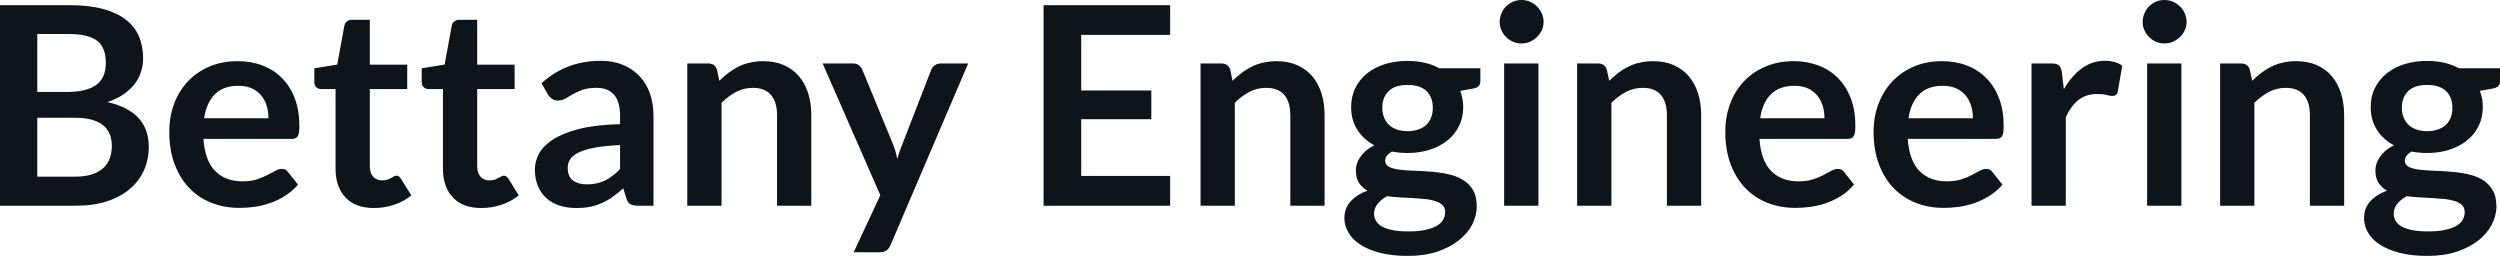 <svg fill="#0d141a" viewBox="0 0 207.196 21.206" height="100%" width="100%" xmlns="http://www.w3.org/2000/svg"><path preserveAspectRatio="none" d="M6.28 17.05L0 17.05L0 0.43L5.74 0.43Q7.37 0.43 8.53 0.74Q9.68 1.05 10.42 1.62Q11.17 2.20 11.51 3.01Q11.86 3.83 11.86 4.85L11.86 4.85Q11.86 5.44 11.68 5.97Q11.51 6.51 11.15 6.97Q10.79 7.44 10.23 7.82Q9.67 8.20 8.90 8.46L8.90 8.46Q12.33 9.23 12.33 12.17L12.33 12.17Q12.33 13.23 11.93 14.12Q11.52 15.02 10.75 15.67Q9.98 16.32 8.86 16.69Q7.73 17.05 6.28 17.05L6.28 17.05ZM6.22 9.76L3.09 9.76L3.09 14.64L6.23 14.64Q7.10 14.64 7.68 14.43Q8.26 14.23 8.61 13.88Q8.96 13.54 9.11 13.08Q9.27 12.62 9.27 12.10L9.27 12.10Q9.27 11.56 9.10 11.13Q8.92 10.70 8.56 10.39Q8.19 10.09 7.61 9.92Q7.04 9.76 6.22 9.76L6.22 9.76ZM3.09 2.82L3.09 7.62L5.57 7.62Q7.14 7.62 7.96 7.05Q8.77 6.47 8.77 5.22L8.77 5.22Q8.77 3.92 8.04 3.37Q7.30 2.82 5.74 2.82L5.74 2.82L3.09 2.82ZM19.70 5.07L19.70 5.07Q20.82 5.07 21.75 5.43Q22.69 5.78 23.37 6.47Q24.05 7.15 24.43 8.15Q24.81 9.14 24.81 10.42L24.81 10.42Q24.81 10.74 24.78 10.95Q24.75 11.17 24.67 11.29Q24.60 11.41 24.47 11.46Q24.35 11.51 24.15 11.51L24.15 11.51L16.86 11.51Q16.99 13.33 17.84 14.18Q18.69 15.03 20.09 15.03L20.09 15.03Q20.78 15.03 21.28 14.87Q21.78 14.71 22.15 14.51Q22.53 14.32 22.81 14.16Q23.09 14.00 23.36 14.00L23.36 14.00Q23.53 14.00 23.66 14.06Q23.78 14.13 23.87 14.26L23.87 14.26L24.70 15.30Q24.23 15.85 23.64 16.22Q23.06 16.59 22.42 16.82Q21.78 17.04 21.12 17.14Q20.46 17.23 19.84 17.23L19.84 17.23Q18.61 17.23 17.55 16.82Q16.49 16.41 15.71 15.61Q14.93 14.81 14.48 13.63Q14.03 12.45 14.03 10.90L14.03 10.90Q14.03 9.69 14.42 8.63Q14.81 7.57 15.54 6.78Q16.27 5.99 17.32 5.53Q18.38 5.07 19.70 5.07ZM19.76 7.11L19.76 7.11Q18.52 7.11 17.81 7.81Q17.11 8.51 16.92 9.80L16.92 9.80L22.25 9.80Q22.25 9.25 22.10 8.76Q21.95 8.27 21.64 7.90Q21.33 7.53 20.86 7.32Q20.39 7.11 19.76 7.11ZM30.99 17.24L30.99 17.24Q29.46 17.24 28.64 16.37Q27.81 15.50 27.81 13.97L27.81 13.97L27.81 7.38L26.61 7.38Q26.38 7.38 26.21 7.23Q26.05 7.08 26.05 6.79L26.05 6.79L26.05 5.66L27.95 5.35L28.54 2.13Q28.59 1.90 28.76 1.77Q28.92 1.64 29.18 1.64L29.18 1.64L30.65 1.64L30.65 5.36L33.75 5.36L33.75 7.38L30.65 7.38L30.65 13.78Q30.65 14.33 30.92 14.64Q31.20 14.95 31.66 14.95L31.66 14.95Q31.92 14.95 32.10 14.89Q32.28 14.82 32.41 14.75Q32.55 14.69 32.65 14.62Q32.75 14.56 32.86 14.56L32.86 14.56Q32.98 14.56 33.06 14.62Q33.14 14.69 33.23 14.81L33.23 14.81L34.09 16.19Q33.47 16.71 32.66 16.97Q31.86 17.24 30.99 17.24ZM39.89 17.24L39.89 17.24Q38.36 17.24 37.54 16.37Q36.71 15.50 36.71 13.97L36.71 13.97L36.71 7.38L35.51 7.38Q35.28 7.38 35.12 7.23Q34.95 7.08 34.95 6.79L34.95 6.79L34.95 5.66L36.85 5.35L37.44 2.13Q37.49 1.90 37.66 1.77Q37.82 1.64 38.08 1.64L38.08 1.64L39.55 1.64L39.55 5.36L42.65 5.36L42.65 7.38L39.55 7.38L39.55 13.78Q39.55 14.33 39.82 14.64Q40.10 14.95 40.56 14.95L40.56 14.95Q40.83 14.95 41.00 14.89Q41.18 14.82 41.31 14.75Q41.45 14.69 41.55 14.62Q41.65 14.56 41.76 14.56L41.76 14.56Q41.88 14.56 41.96 14.62Q42.04 14.69 42.14 14.81L42.14 14.81L42.99 16.19Q42.37 16.71 41.56 16.97Q40.76 17.24 39.89 17.24ZM54.16 9.60L54.16 17.05L52.89 17.05Q52.49 17.05 52.26 16.93Q52.03 16.81 51.91 16.45L51.91 16.45L51.66 15.61Q51.21 16.01 50.78 16.31Q50.35 16.62 49.89 16.82Q49.43 17.03 48.91 17.14Q48.39 17.24 47.76 17.24L47.76 17.24Q47.01 17.24 46.38 17.04Q45.75 16.84 45.29 16.43Q44.84 16.03 44.59 15.43Q44.33 14.84 44.33 14.04L44.33 14.04Q44.33 13.37 44.68 12.72Q45.03 12.08 45.85 11.55Q46.67 11.03 48.02 10.68Q49.38 10.34 51.39 10.29L51.39 10.29L51.39 9.60Q51.39 8.42 50.89 7.85Q50.39 7.28 49.44 7.28L49.44 7.28Q48.75 7.28 48.29 7.44Q47.83 7.60 47.49 7.80Q47.15 8.00 46.86 8.17Q46.57 8.33 46.23 8.33L46.23 8.33Q45.94 8.33 45.74 8.18Q45.53 8.03 45.40 7.81L45.40 7.81L44.88 6.90Q46.92 5.04 49.79 5.04L49.79 5.04Q50.83 5.04 51.64 5.38Q52.45 5.72 53.01 6.32Q53.58 6.92 53.87 7.76Q54.16 8.60 54.16 9.60L54.16 9.60ZM48.64 15.28L48.64 15.28Q49.08 15.28 49.45 15.20Q49.82 15.12 50.15 14.96Q50.47 14.80 50.78 14.56Q51.08 14.33 51.39 14.01L51.39 14.01L51.39 12.02Q50.15 12.08 49.32 12.23Q48.48 12.39 47.98 12.63Q47.47 12.87 47.26 13.19Q47.05 13.51 47.05 13.89L47.05 13.89Q47.05 14.64 47.49 14.96Q47.93 15.28 48.64 15.28ZM59.80 17.05L56.96 17.05L56.96 5.26L58.70 5.26Q59.25 5.26 59.42 5.77L59.42 5.77L59.62 6.70Q59.97 6.34 60.37 6.04Q60.77 5.74 61.21 5.52Q61.65 5.30 62.16 5.19Q62.66 5.07 63.26 5.07L63.26 5.07Q64.23 5.07 64.97 5.40Q65.72 5.73 66.22 6.32Q66.72 6.91 66.98 7.73Q67.24 8.56 67.24 9.55L67.24 9.55L67.24 17.05L64.40 17.05L64.40 9.55Q64.40 8.46 63.90 7.87Q63.40 7.28 62.40 7.28L62.40 7.28Q61.66 7.28 61.02 7.61Q60.38 7.95 59.80 8.52L59.80 8.52L59.80 17.05ZM80.24 5.26L73.81 20.30Q73.68 20.60 73.48 20.75Q73.28 20.91 72.86 20.91L72.86 20.91L70.75 20.91L72.96 16.18L68.18 5.26L70.67 5.26Q71.01 5.26 71.20 5.42Q71.38 5.58 71.47 5.78L71.47 5.78L73.99 11.90Q74.12 12.20 74.21 12.52Q74.30 12.85 74.37 13.17L74.37 13.17Q74.46 12.83 74.57 12.52Q74.68 12.21 74.81 11.89L74.81 11.89L77.18 5.78Q77.27 5.55 77.48 5.41Q77.69 5.26 77.96 5.26L77.96 5.26L80.24 5.26ZM86.49 0.43L96.98 0.43L96.98 2.89L89.61 2.89L89.61 7.50L95.42 7.50L95.42 9.88L89.61 9.88L89.61 14.58L96.98 14.58L96.98 17.05L86.49 17.05L86.49 0.43ZM102.34 17.05L99.50 17.05L99.50 5.26L101.23 5.26Q101.79 5.26 101.96 5.77L101.96 5.77L102.15 6.70Q102.51 6.34 102.91 6.04Q103.30 5.74 103.75 5.52Q104.19 5.30 104.70 5.19Q105.20 5.07 105.80 5.07L105.80 5.07Q106.77 5.07 107.51 5.40Q108.26 5.73 108.76 6.32Q109.26 6.91 109.52 7.73Q109.78 8.56 109.78 9.55L109.78 9.55L109.78 17.05L106.94 17.05L106.94 9.55Q106.94 8.46 106.44 7.87Q105.94 7.28 104.94 7.28L104.94 7.28Q104.20 7.28 103.56 7.61Q102.91 7.95 102.34 8.52L102.34 8.52L102.34 17.05ZM116.66 5.05L116.66 5.05Q117.42 5.05 118.08 5.20Q118.75 5.36 119.30 5.66L119.30 5.66L122.69 5.66L122.69 6.72Q122.69 6.98 122.56 7.13Q122.42 7.28 122.08 7.34L122.08 7.34L121.03 7.53Q121.14 7.83 121.20 8.17Q121.27 8.50 121.27 8.87L121.27 8.87Q121.27 9.74 120.92 10.45Q120.57 11.16 119.95 11.65Q119.34 12.14 118.49 12.41Q117.65 12.68 116.66 12.68L116.66 12.68Q115.99 12.68 115.36 12.56L115.36 12.56Q114.80 12.89 114.80 13.31L114.80 13.31Q114.80 13.66 115.13 13.83Q115.46 14.00 115.99 14.06Q116.53 14.13 117.21 14.15Q117.89 14.17 118.60 14.23Q119.31 14.28 119.99 14.43Q120.67 14.57 121.20 14.88Q121.74 15.19 122.07 15.73Q122.39 16.26 122.39 17.10L122.39 17.10Q122.39 17.88 122.01 18.62Q121.62 19.35 120.89 19.93Q120.16 20.50 119.11 20.86Q118.05 21.21 116.69 21.21L116.69 21.21Q115.35 21.21 114.36 20.95Q113.37 20.69 112.72 20.26Q112.07 19.83 111.75 19.26Q111.42 18.70 111.42 18.09L111.42 18.09Q111.42 17.26 111.93 16.70Q112.44 16.13 113.33 15.80L113.33 15.80Q112.90 15.56 112.63 15.16Q112.37 14.75 112.37 14.11L112.37 14.11Q112.37 13.85 112.46 13.56Q112.55 13.28 112.74 13.01Q112.93 12.73 113.22 12.48Q113.51 12.24 113.90 12.04L113.90 12.04Q113.00 11.56 112.49 10.75Q111.98 9.95 111.98 8.87L111.98 8.87Q111.98 7.99 112.33 7.29Q112.68 6.58 113.30 6.08Q113.93 5.58 114.79 5.31Q115.64 5.05 116.66 5.05ZM119.77 17.58L119.77 17.58Q119.77 17.24 119.57 17.02Q119.36 16.80 119.00 16.68Q118.65 16.56 118.17 16.50Q117.69 16.45 117.16 16.42Q116.62 16.39 116.05 16.36Q115.48 16.33 114.95 16.26L114.95 16.26Q114.47 16.53 114.18 16.89Q113.88 17.25 113.88 17.72L113.88 17.72Q113.88 18.03 114.04 18.30Q114.20 18.57 114.53 18.77Q114.87 18.96 115.41 19.07Q115.95 19.18 116.74 19.18L116.74 19.18Q117.53 19.18 118.11 19.06Q118.68 18.94 119.05 18.73Q119.43 18.52 119.60 18.22Q119.77 17.93 119.77 17.58ZM116.66 10.87L116.66 10.87Q117.19 10.87 117.58 10.72Q117.97 10.58 118.23 10.33Q118.48 10.07 118.62 9.72Q118.75 9.36 118.75 8.94L118.75 8.94Q118.75 8.06 118.23 7.55Q117.70 7.04 116.66 7.04L116.66 7.04Q115.61 7.04 115.09 7.55Q114.56 8.06 114.56 8.94L114.56 8.94Q114.56 9.35 114.70 9.71Q114.83 10.06 115.09 10.32Q115.35 10.58 115.74 10.72Q116.14 10.87 116.66 10.87ZM124.66 5.26L127.50 5.26L127.50 17.05L124.66 17.05L124.66 5.26ZM127.93 1.82L127.93 1.82Q127.93 2.19 127.78 2.51Q127.63 2.83 127.38 3.07Q127.13 3.31 126.80 3.46Q126.47 3.60 126.09 3.60L126.09 3.60Q125.72 3.60 125.39 3.46Q125.06 3.31 124.82 3.07Q124.58 2.83 124.44 2.51Q124.29 2.19 124.29 1.82L124.29 1.82Q124.29 1.44 124.44 1.10Q124.58 0.77 124.82 0.53Q125.06 0.29 125.39 0.14Q125.72 0 126.09 0L126.09 0Q126.47 0 126.80 0.14Q127.13 0.29 127.38 0.53Q127.63 0.77 127.78 1.10Q127.93 1.44 127.93 1.82ZM133.55 17.05L130.71 17.05L130.71 5.26L132.45 5.26Q133.00 5.26 133.17 5.77L133.17 5.77L133.37 6.70Q133.72 6.34 134.12 6.04Q134.52 5.74 134.96 5.52Q135.40 5.30 135.91 5.19Q136.41 5.07 137.01 5.07L137.01 5.07Q137.98 5.07 138.72 5.40Q139.47 5.73 139.97 6.32Q140.47 6.91 140.73 7.73Q140.99 8.56 140.99 9.55L140.99 9.55L140.99 17.05L138.15 17.05L138.15 9.55Q138.15 8.46 137.65 7.87Q137.15 7.28 136.15 7.28L136.15 7.28Q135.41 7.28 134.77 7.61Q134.12 7.95 133.55 8.52L133.55 8.52L133.55 17.05ZM148.66 5.07L148.66 5.07Q149.78 5.07 150.71 5.43Q151.65 5.78 152.33 6.47Q153.01 7.15 153.39 8.15Q153.77 9.14 153.77 10.42L153.77 10.42Q153.77 10.74 153.74 10.95Q153.71 11.17 153.63 11.29Q153.56 11.41 153.43 11.46Q153.31 11.51 153.11 11.51L153.11 11.51L145.82 11.51Q145.95 13.33 146.80 14.18Q147.65 15.03 149.05 15.03L149.05 15.03Q149.74 15.03 150.24 14.87Q150.74 14.71 151.12 14.51Q151.49 14.32 151.77 14.16Q152.05 14.00 152.32 14.00L152.32 14.00Q152.49 14.00 152.62 14.06Q152.74 14.13 152.84 14.26L152.84 14.26L153.66 15.30Q153.19 15.85 152.61 16.22Q152.02 16.59 151.38 16.82Q150.74 17.04 150.08 17.14Q149.42 17.23 148.80 17.23L148.80 17.23Q147.57 17.23 146.51 16.82Q145.45 16.41 144.67 15.61Q143.89 14.81 143.44 13.63Q142.99 12.45 142.99 10.90L142.99 10.90Q142.99 9.69 143.38 8.63Q143.77 7.57 144.50 6.78Q145.23 5.99 146.29 5.53Q147.34 5.07 148.66 5.07ZM148.72 7.11L148.72 7.11Q147.48 7.11 146.77 7.81Q146.07 8.51 145.88 9.80L145.88 9.80L151.21 9.80Q151.21 9.25 151.06 8.76Q150.91 8.27 150.60 7.90Q150.29 7.53 149.82 7.32Q149.35 7.11 148.72 7.11ZM160.95 5.07L160.95 5.07Q162.07 5.07 163.01 5.43Q163.94 5.78 164.62 6.47Q165.30 7.15 165.68 8.15Q166.06 9.14 166.06 10.42L166.06 10.42Q166.06 10.74 166.03 10.95Q166.00 11.17 165.93 11.29Q165.85 11.41 165.73 11.46Q165.60 11.51 165.40 11.51L165.40 11.51L158.11 11.51Q158.24 13.33 159.09 14.18Q159.94 15.03 161.34 15.03L161.34 15.03Q162.03 15.03 162.54 14.87Q163.04 14.71 163.41 14.51Q163.78 14.32 164.06 14.16Q164.35 14.00 164.61 14.00L164.61 14.00Q164.78 14.00 164.91 14.06Q165.04 14.13 165.13 14.26L165.13 14.26L165.96 15.30Q165.49 15.85 164.90 16.22Q164.31 16.59 163.67 16.82Q163.04 17.04 162.37 17.14Q161.71 17.23 161.09 17.23L161.09 17.23Q159.86 17.23 158.80 16.82Q157.75 16.41 156.96 15.61Q156.18 14.81 155.73 13.63Q155.28 12.45 155.28 10.90L155.28 10.90Q155.28 9.69 155.68 8.63Q156.07 7.57 156.80 6.78Q157.53 5.99 158.58 5.53Q159.63 5.07 160.95 5.07ZM161.01 7.11L161.01 7.11Q159.77 7.11 159.07 7.81Q158.37 8.51 158.17 9.80L158.17 9.80L163.51 9.80Q163.51 9.25 163.36 8.76Q163.21 8.27 162.90 7.90Q162.59 7.53 162.12 7.32Q161.64 7.11 161.01 7.11ZM171.21 17.05L168.37 17.05L168.37 5.26L170.04 5.26Q170.48 5.26 170.65 5.42Q170.82 5.58 170.88 5.97L170.88 5.97L171.05 7.39Q171.68 6.30 172.53 5.67Q173.39 5.04 174.44 5.04L174.44 5.04Q175.32 5.04 175.89 5.44L175.89 5.44L175.52 7.57Q175.49 7.77 175.38 7.86Q175.26 7.95 175.06 7.95L175.06 7.95Q174.89 7.95 174.59 7.87Q174.29 7.79 173.80 7.79L173.80 7.79Q172.91 7.79 172.28 8.27Q171.65 8.76 171.21 9.71L171.21 9.71L171.21 17.05ZM177.95 5.26L180.79 5.26L180.79 17.05L177.95 17.05L177.95 5.26ZM181.22 1.82L181.22 1.82Q181.22 2.19 181.07 2.51Q180.92 2.83 180.67 3.07Q180.42 3.31 180.09 3.46Q179.76 3.60 179.38 3.60L179.38 3.60Q179.01 3.60 178.68 3.46Q178.35 3.31 178.11 3.07Q177.87 2.83 177.73 2.51Q177.58 2.19 177.58 1.82L177.58 1.82Q177.58 1.44 177.73 1.10Q177.87 0.77 178.11 0.53Q178.35 0.29 178.68 0.14Q179.01 0 179.38 0L179.38 0Q179.76 0 180.09 0.14Q180.42 0.29 180.67 0.53Q180.92 0.77 181.07 1.10Q181.22 1.44 181.22 1.82ZM186.84 17.05L184 17.05L184 5.26L185.74 5.26Q186.29 5.26 186.46 5.77L186.46 5.77L186.66 6.70Q187.01 6.34 187.41 6.04Q187.81 5.74 188.25 5.52Q188.69 5.30 189.20 5.19Q189.70 5.07 190.30 5.07L190.30 5.07Q191.27 5.07 192.02 5.40Q192.76 5.73 193.26 6.32Q193.76 6.91 194.02 7.73Q194.28 8.56 194.28 9.55L194.28 9.55L194.28 17.05L191.44 17.05L191.44 9.55Q191.44 8.46 190.94 7.87Q190.44 7.28 189.44 7.28L189.44 7.28Q188.70 7.28 188.06 7.61Q187.42 7.95 186.84 8.52L186.84 8.52L186.84 17.05ZM201.16 5.05L201.16 5.05Q201.92 5.05 202.58 5.20Q203.25 5.36 203.80 5.66L203.80 5.66L207.20 5.66L207.20 6.72Q207.20 6.98 207.06 7.13Q206.92 7.28 206.59 7.34L206.59 7.34L205.53 7.53Q205.64 7.83 205.71 8.17Q205.77 8.50 205.77 8.87L205.77 8.87Q205.77 9.74 205.42 10.45Q205.07 11.16 204.45 11.65Q203.84 12.14 202.99 12.41Q202.15 12.68 201.16 12.68L201.16 12.68Q200.49 12.68 199.86 12.56L199.86 12.56Q199.31 12.89 199.31 13.31L199.31 13.31Q199.31 13.66 199.63 13.83Q199.96 14.00 200.50 14.06Q201.03 14.13 201.71 14.15Q202.39 14.17 203.10 14.23Q203.81 14.28 204.49 14.43Q205.17 14.57 205.71 14.88Q206.24 15.19 206.57 15.73Q206.90 16.26 206.90 17.10L206.90 17.10Q206.90 17.88 206.51 18.62Q206.13 19.35 205.40 19.93Q204.67 20.50 203.61 20.86Q202.55 21.21 201.19 21.21L201.19 21.21Q199.85 21.21 198.86 20.95Q197.87 20.69 197.22 20.26Q196.57 19.83 196.25 19.26Q195.93 18.70 195.93 18.09L195.93 18.09Q195.93 17.26 196.43 16.70Q196.94 16.13 197.83 15.80L197.83 15.80Q197.40 15.56 197.13 15.16Q196.87 14.75 196.87 14.11L196.87 14.11Q196.87 13.85 196.96 13.56Q197.05 13.28 197.24 13.01Q197.43 12.73 197.72 12.48Q198.01 12.24 198.40 12.04L198.40 12.04Q197.50 11.56 196.99 10.75Q196.48 9.95 196.48 8.87L196.48 8.87Q196.48 7.99 196.83 7.29Q197.18 6.58 197.81 6.08Q198.43 5.58 199.29 5.31Q200.15 5.05 201.16 5.05ZM204.27 17.58L204.27 17.58Q204.27 17.24 204.07 17.02Q203.86 16.80 203.50 16.68Q203.15 16.56 202.67 16.50Q202.19 16.45 201.66 16.42Q201.12 16.39 200.55 16.36Q199.99 16.33 199.46 16.26L199.46 16.26Q198.97 16.53 198.68 16.89Q198.39 17.25 198.39 17.72L198.39 17.72Q198.39 18.03 198.54 18.30Q198.70 18.57 199.04 18.77Q199.38 18.96 199.92 19.07Q200.46 19.18 201.24 19.18L201.24 19.18Q202.03 19.18 202.61 19.06Q203.18 18.94 203.56 18.73Q203.93 18.52 204.10 18.22Q204.27 17.93 204.27 17.58ZM201.16 10.87L201.16 10.87Q201.69 10.87 202.08 10.72Q202.47 10.58 202.73 10.33Q202.99 10.07 203.12 9.72Q203.25 9.36 203.25 8.94L203.25 8.94Q203.25 8.06 202.73 7.55Q202.20 7.04 201.16 7.04L201.16 7.04Q200.11 7.04 199.59 7.55Q199.06 8.06 199.06 8.94L199.06 8.94Q199.06 9.35 199.20 9.71Q199.33 10.06 199.59 10.32Q199.85 10.58 200.24 10.72Q200.64 10.87 201.16 10.87Z"></path></svg>